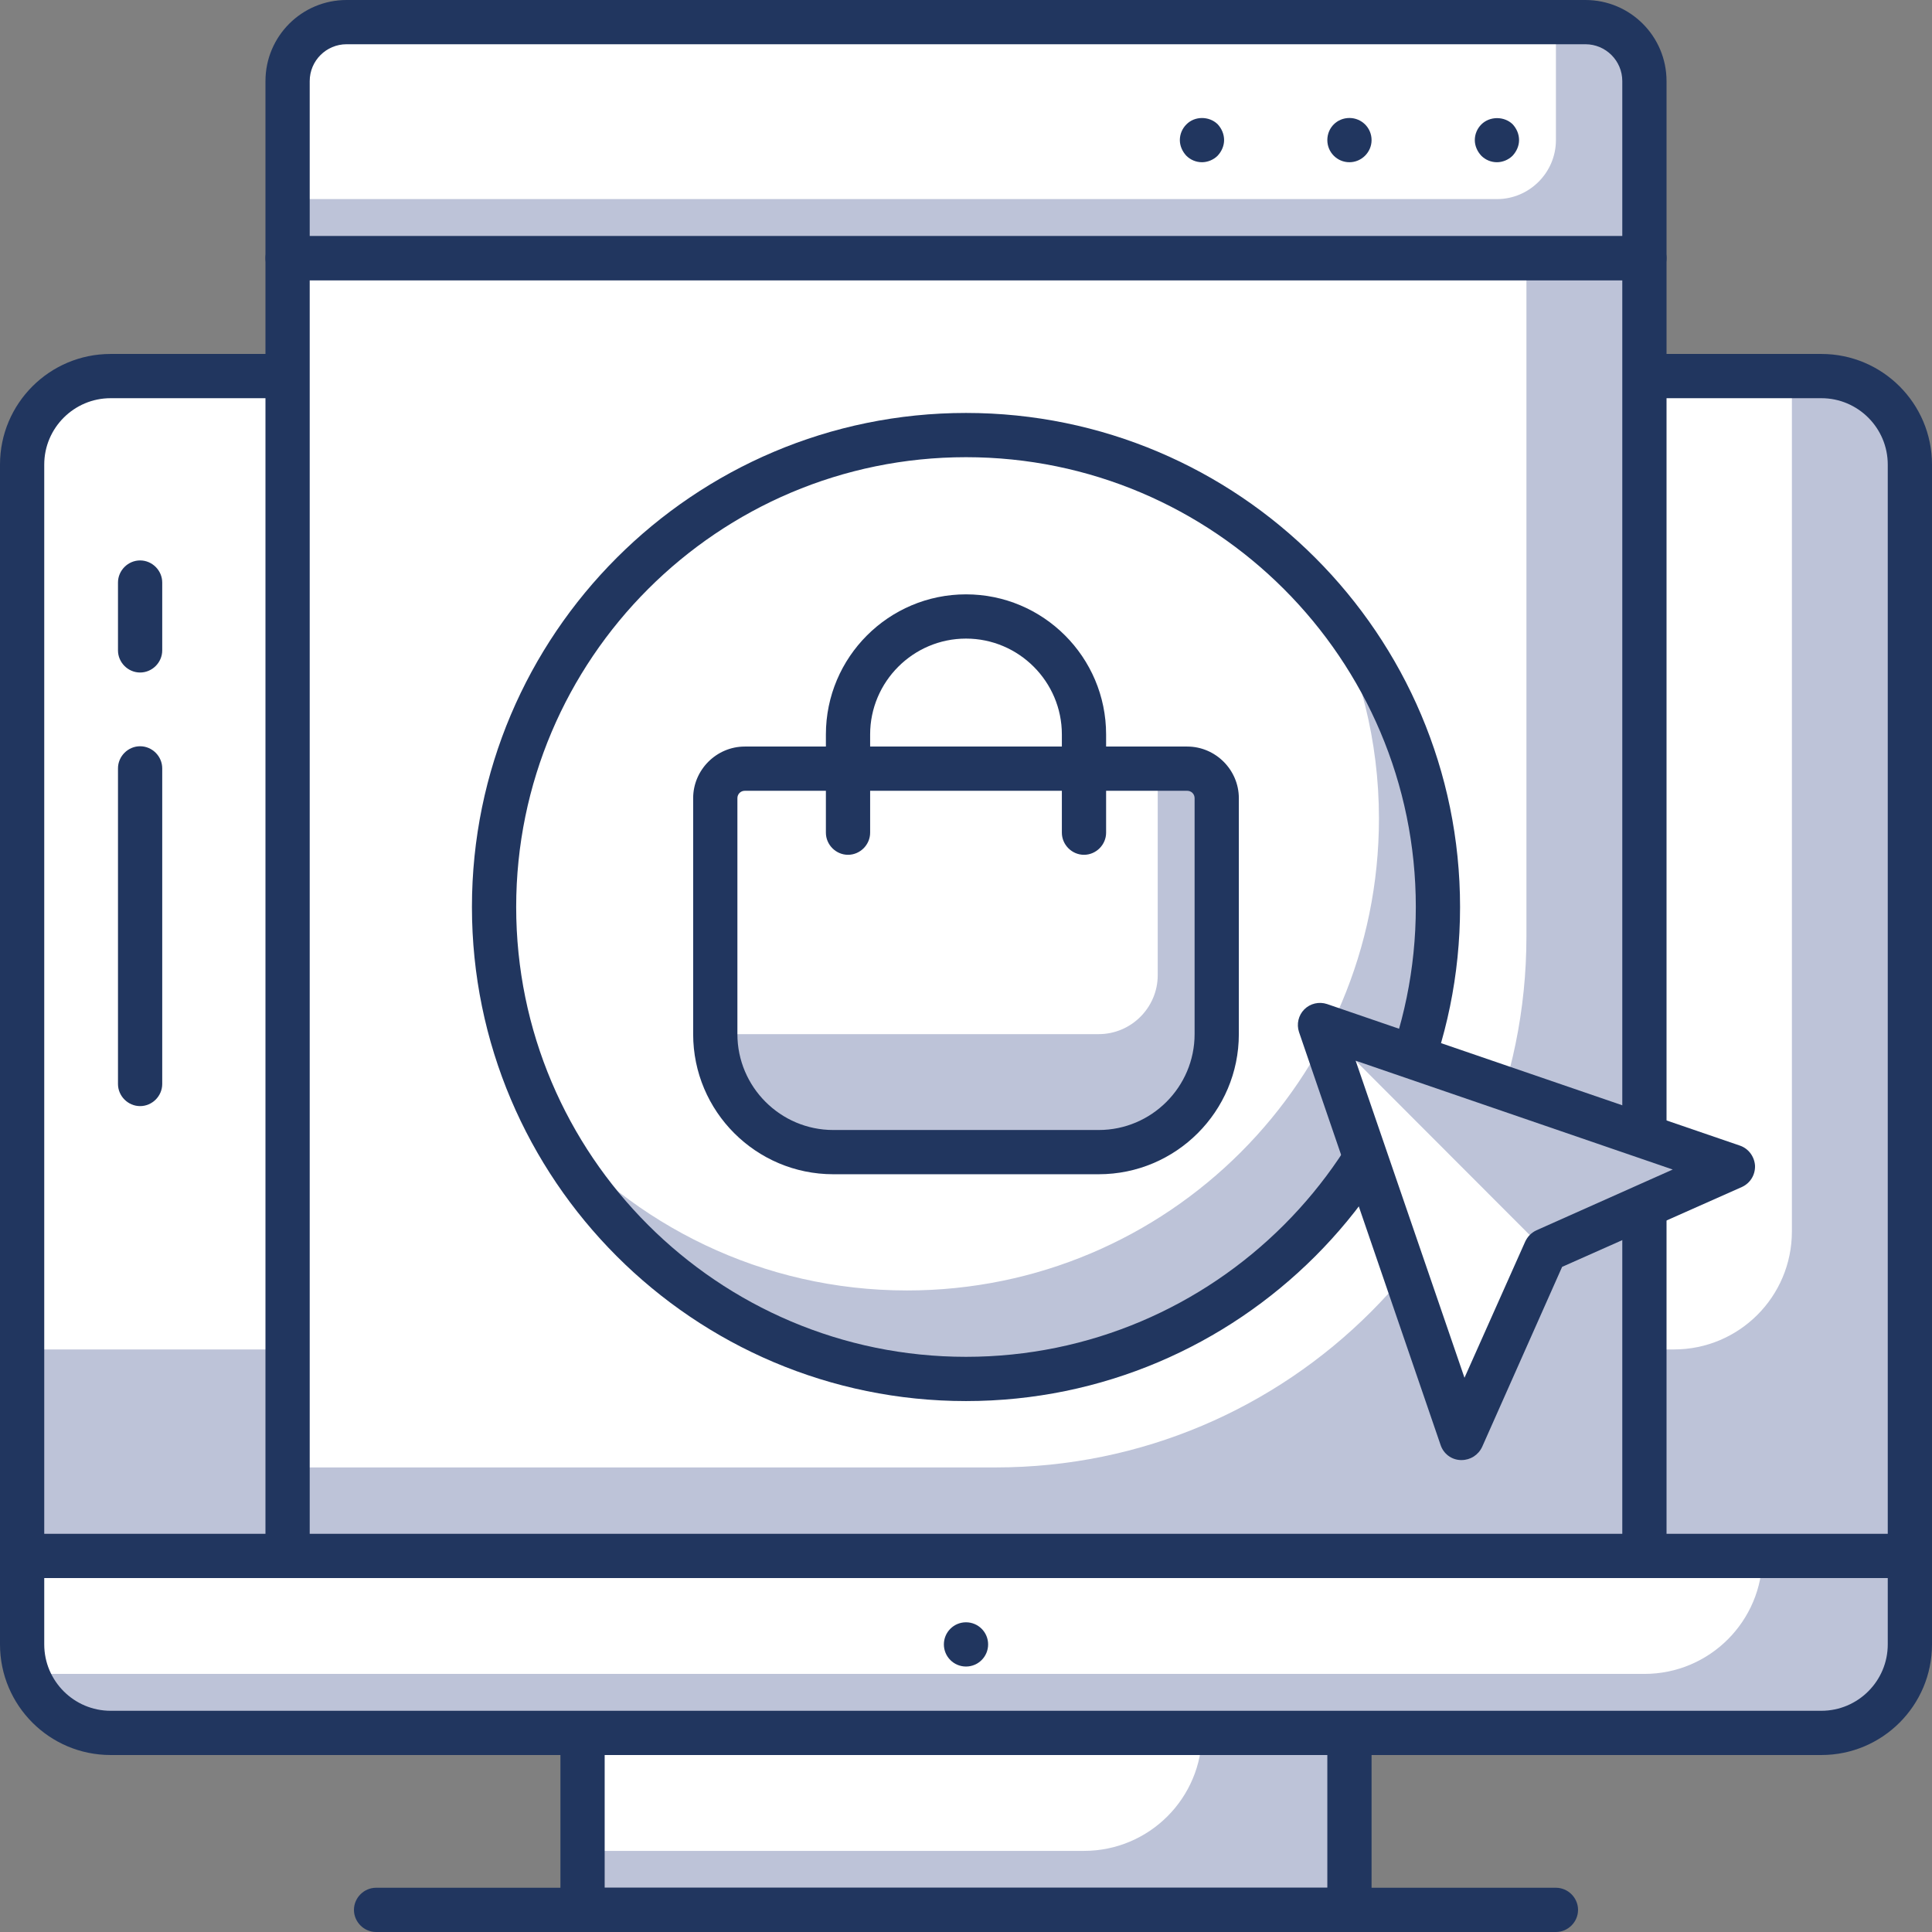 <?xml version="1.0" encoding="utf-8"?>
<!-- Generator: Adobe Illustrator 28.0.0, SVG Export Plug-In . SVG Version: 6.00 Build 0)  -->
<svg version="1.1" id="layer_1" xmlns="http://www.w3.org/2000/svg" xmlns:xlink="http://www.w3.org/1999/xlink" x="0px" y="0px"
	 viewBox="0 0 65.5 65.5" style="enable-background:new 0 0 65.5 65.5;" xml:space="preserve">
<rect x="0" y="0" width="65.5" height="65.5" fill="#808080" stroke="none"/>
<style type="text/css">
	.st0{fill:#BDC3D8;}
	.st1{fill:#FFFFFF;}
	.st2{fill:#21365F;}
</style>
<g>
	<g>
		<g>
			<g>
				<g>
					<rect x="19.75" y="58.75" class="st0" width="26" height="6"/>
				</g>
				<g>
					<path class="st1" d="M40.75,58.75h-21v4h17C38.96,62.75,40.75,60.96,40.75,58.75L40.75,58.75z"/>
				</g>
				<g>
					<path class="st2" d="M45.75,65.5h-26c-0.41,0-0.75-0.34-0.75-0.75v-6c0-0.41,0.34-0.75,0.75-0.75h26
						c0.41,0,0.75,0.34,0.75,0.75v6C46.5,65.16,46.16,65.5,45.75,65.5z M20.5,64H45v-4.5H20.5V64z"/>
				</g>
				<g>
					<path class="st0" d="M61.75,58.75h-58c-1.66,0-3-1.34-3-3v-3h64v3C64.75,57.41,63.41,58.75,61.75,58.75z"/>
				</g>
				<g>
					<path class="st1" d="M55.75,56.75h-55v-4h59l0,0C59.75,54.96,57.96,56.75,55.75,56.75z"/>
				</g>
				<g>
					<path class="st2" d="M61.75,59.5h-58C1.68,59.5,0,57.82,0,55.75v-3C0,52.34,0.34,52,0.75,52h64c0.41,0,0.75,0.34,0.75,0.75v3
						C65.5,57.82,63.82,59.5,61.75,59.5z M1.5,53.5v2.25C1.5,56.99,2.51,58,3.75,58h58c1.24,0,2.25-1.01,2.25-2.25V53.5H1.5z"/>
				</g>
				<g>
					<path class="st2" d="M52.75,65.5h-40c-0.41,0-0.75-0.34-0.75-0.75c0-0.41,0.34-0.75,0.75-0.75h40c0.41,0,0.75,0.34,0.75,0.75
						C53.5,65.16,53.16,65.5,52.75,65.5z"/>
				</g>
				<g>
					<circle class="st2" cx="32.75" cy="55.75" r="0.75"/>
				</g>
				<g>
					<path class="st0" d="M64.75,52.75h-64v-37c0-1.66,1.34-3,3-3h58c1.66,0,3,1.34,3,3V52.75z"/>
				</g>
				<g>
					<path class="st1" d="M56.75,45.75h-56v-30c0-1.66,1.34-3,3-3h57v29C60.75,43.96,58.96,45.75,56.75,45.75z"/>
				</g>
				<g>
					<path class="st2" d="M64.75,53.5h-64C0.34,53.5,0,53.16,0,52.75v-37C0,13.68,1.68,12,3.75,12h58c2.07,0,3.75,1.68,3.75,3.75v37
						C65.5,53.16,65.16,53.5,64.75,53.5z M1.5,52H64V15.75c0-1.24-1.01-2.25-2.25-2.25h-58c-1.24,0-2.25,1.01-2.25,2.25V52z"/>
				</g>
				<g>
					<rect x="9.75" y="8.75" class="st0" width="46" height="44"/>
				</g>
				<g>
					<path class="st1" d="M51.75,8.75h-42v41h24c9.94,0,18-8.06,18-18V8.75z"/>
				</g>
				<g>
					<path class="st2" d="M55.75,53.5h-46C9.34,53.5,9,53.16,9,52.75v-44C9,8.34,9.34,8,9.75,8h46c0.41,0,0.75,0.34,0.75,0.75v44
						C56.5,53.16,56.16,53.5,55.75,53.5z M10.5,52H55V9.5H10.5V52z"/>
				</g>
				<g>
					<path class="st0" d="M53.75,0.75h-42c-1.1,0-2,0.9-2,2v6h46v-6C55.75,1.65,54.85,0.75,53.75,0.75z"/>
				</g>
				<g>
					<path class="st1" d="M52.75,0.75h-41c-1.1,0-2,0.9-2,2v4h41c1.1,0,2-0.9,2-2V0.75z"/>
				</g>
				<g>
					<path class="st2" d="M55.75,9.5h-46C9.34,9.5,9,9.16,9,8.75v-6C9,1.23,10.23,0,11.75,0h42c1.52,0,2.75,1.23,2.75,2.75v6
						C56.5,9.16,56.16,9.5,55.75,9.5z M10.5,8H55V2.75c0-0.69-0.56-1.25-1.25-1.25h-42c-0.69,0-1.25,0.56-1.25,1.25V8z"/>
				</g>
				<g>
					<path class="st2" d="M50.75,5.5c-0.2,0-0.39-0.08-0.53-0.22C50.08,5.13,50,4.94,50,4.75c0-0.2,0.08-0.39,0.22-0.53
						c0.29-0.29,0.78-0.28,1.06-0.01c0.14,0.15,0.22,0.34,0.22,0.54c0,0.19-0.08,0.38-0.22,0.53C51.14,5.42,50.94,5.5,50.75,5.5z"/>
				</g>
				<g>
					<path class="st2" d="M45,4.75C45,4.33,45.33,4,45.75,4l0,0c0.41,0,0.75,0.33,0.75,0.75l0,0c0,0.41-0.34,0.75-0.75,0.75l0,0
						C45.33,5.5,45,5.16,45,4.75z"/>
				</g>
				<g>
					<path class="st2" d="M40.75,5.5c-0.2,0-0.39-0.08-0.53-0.22C40.08,5.13,40,4.94,40,4.75c0-0.2,0.08-0.39,0.22-0.53
						c0.28-0.29,0.77-0.29,1.06-0.01c0.14,0.15,0.22,0.34,0.22,0.54c0,0.19-0.08,0.38-0.22,0.53C41.14,5.42,40.94,5.5,40.75,5.5z"/>
				</g>
				<g>
					<path class="st2" d="M4.75,37.5C4.34,37.5,4,37.16,4,36.75v-10.7c0-0.41,0.34-0.75,0.75-0.75c0.41,0,0.75,0.34,0.75,0.75v10.7
						C5.5,37.16,5.16,37.5,4.75,37.5z"/>
				</g>
				<g>
					<path class="st2" d="M4.75,22.8C4.34,22.8,4,22.46,4,22.05v-2.3C4,19.34,4.34,19,4.75,19c0.41,0,0.75,0.34,0.75,0.75v2.3
						C5.5,22.46,5.16,22.8,4.75,22.8z"/>
				</g>
				<g>
					<circle class="st1" cx="32.75" cy="30.75" r="16"/>
				</g>
				<g>
					<path class="st0" d="M44.97,20.43c1.13,2.2,1.78,4.68,1.78,7.32c0,8.84-7.16,16-16,16c-4.9,0-9.28-2.21-12.22-5.68
						c2.66,5.15,8.02,8.68,14.22,8.68c8.84,0,16-7.16,16-16C48.75,26.81,47.32,23.22,44.97,20.43z"/>
				</g>
				<g>
					<path class="st2" d="M32.75,47.5C23.51,47.5,16,39.99,16,30.75C16,21.51,23.51,14,32.75,14c9.24,0,16.75,7.51,16.75,16.75
						C49.5,39.99,41.99,47.5,32.75,47.5z M32.75,15.5c-8.41,0-15.25,6.84-15.25,15.25C17.5,39.16,24.34,46,32.75,46
						S48,39.16,48,30.75C48,22.34,41.16,15.5,32.75,15.5z"/>
				</g>
				<g>
					<polygon class="st0" points="44.75,34.75 58.75,39.55 52.38,42.39 49.55,48.75 					"/>
				</g>
				<g>
					<polygon class="st1" points="44.75,34.75 52.38,42.39 49.55,48.75 					"/>
				</g>
				<g>
					<path class="st2" d="M49.55,49.5c-0.01,0-0.02,0-0.03,0c-0.31-0.01-0.58-0.21-0.68-0.51l-4.8-14
						c-0.09-0.27-0.02-0.57,0.18-0.77c0.2-0.2,0.5-0.27,0.77-0.18l14,4.8c0.29,0.1,0.49,0.37,0.51,0.68
						c0.01,0.31-0.16,0.59-0.44,0.72l-6.1,2.71l-2.71,6.1C50.12,49.33,49.85,49.5,49.55,49.5z M45.96,35.96l3.69,10.75l2.06-4.62
						c0.08-0.17,0.21-0.3,0.38-0.38l4.62-2.06L45.96,35.96z"/>
				</g>
				<g>
					<path class="st0" d="M28.25,39.06h9c2.21,0,4-1.79,4-4v-8c0-0.55-0.45-1-1-1h-15c-0.55,0-1,0.45-1,1v8
						C24.25,37.27,26.04,39.06,28.25,39.06z"/>
				</g>
				<g>
					<path class="st1" d="M24.25,35.06h13c1.1,0,2-0.9,2-2v-7h-14c-0.55,0-1,0.45-1,1V35.06z"/>
				</g>
				<g>
					<path class="st2" d="M37.25,39.81h-9c-2.62,0-4.75-2.13-4.75-4.75v-8c0-0.96,0.79-1.75,1.75-1.75h15
						c0.96,0,1.75,0.79,1.75,1.75v8C42,37.68,39.87,39.81,37.25,39.81z M25.25,26.81c-0.14,0-0.25,0.11-0.25,0.25v8
						c0,1.79,1.46,3.25,3.25,3.25h9c1.79,0,3.25-1.46,3.25-3.25v-8c0-0.14-0.11-0.25-0.25-0.25H25.25z"/>
				</g>
				<g>
					<path class="st2" d="M36.75,28.98c-0.41,0-0.75-0.34-0.75-0.75V24.9c0-1.79-1.46-3.25-3.25-3.25c-1.79,0-3.25,1.46-3.25,3.25
						v3.33c0,0.41-0.34,0.75-0.75,0.75c-0.41,0-0.75-0.34-0.75-0.75V24.9c0-2.62,2.13-4.75,4.75-4.75s4.75,2.13,4.75,4.75v3.33
						C37.5,28.64,37.16,28.98,36.75,28.98z"/>
				</g>
			</g>
		</g>
	</g>
</g>
</svg>
